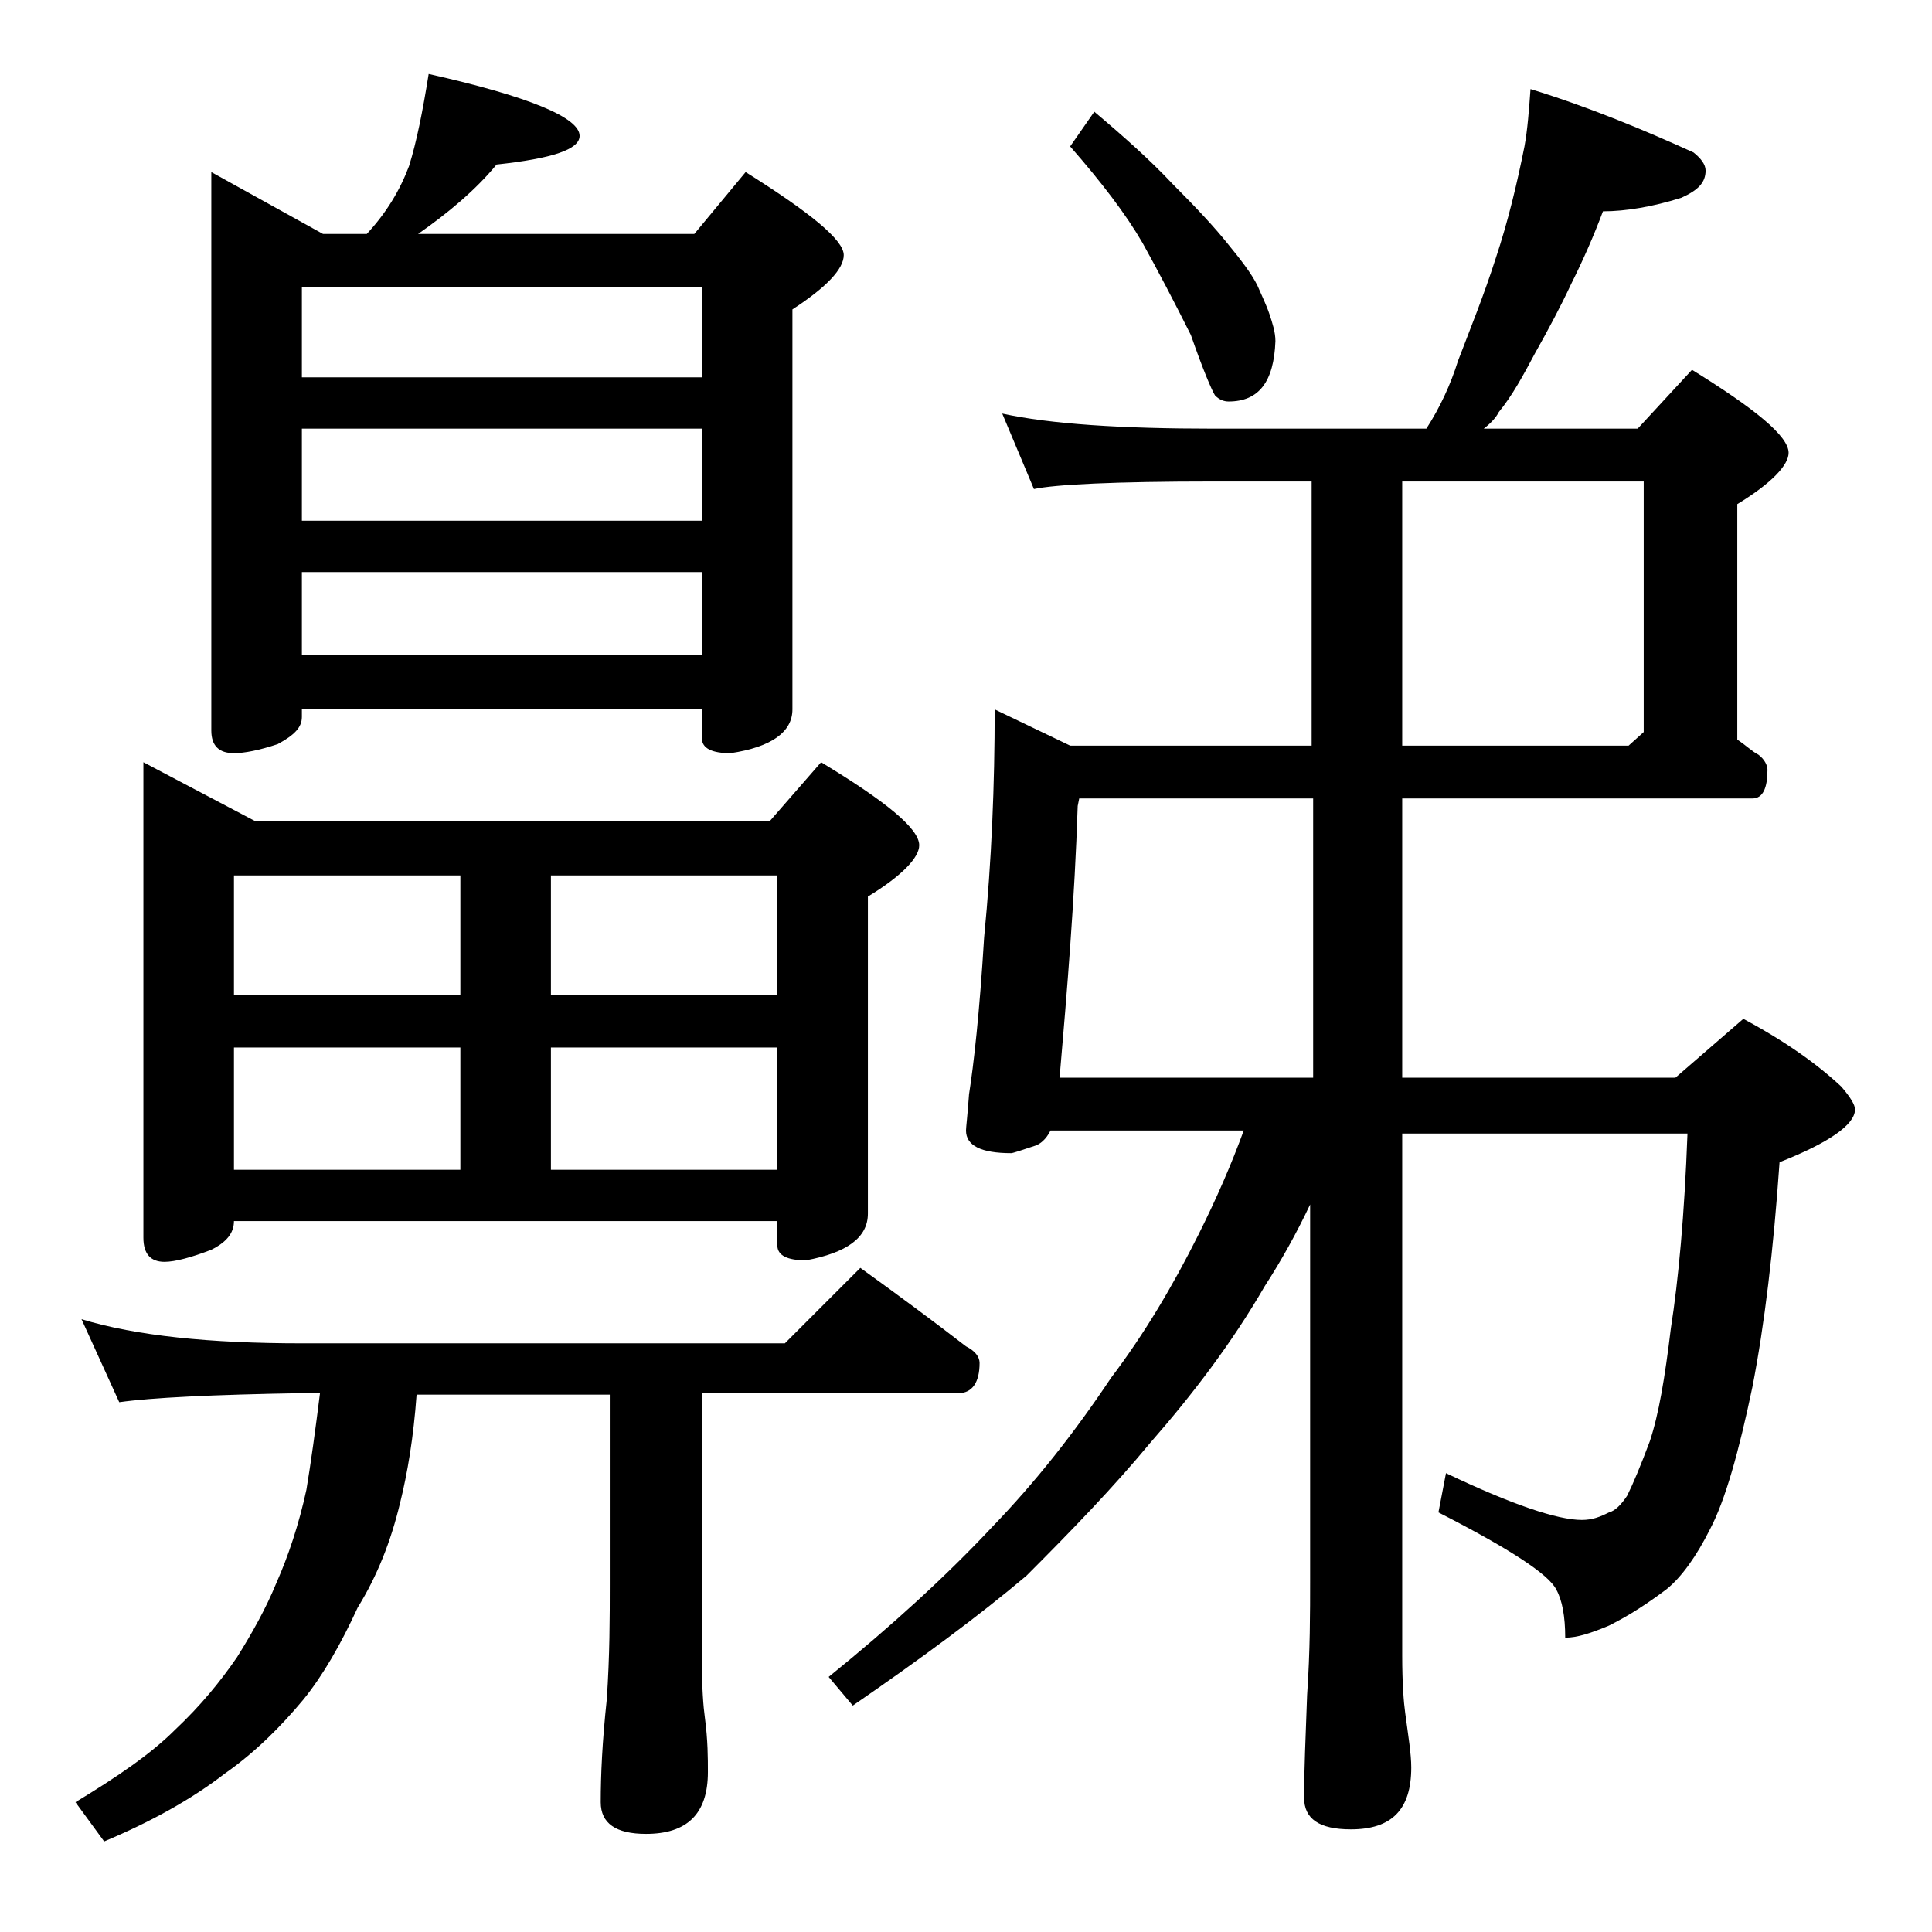 <?xml version="1.0" encoding="utf-8"?>
<!-- Generator: Adobe Illustrator 18.0.0, SVG Export Plug-In . SVG Version: 6.00 Build 0)  -->
<!DOCTYPE svg PUBLIC "-//W3C//DTD SVG 1.1//EN" "http://www.w3.org/Graphics/SVG/1.1/DTD/svg11.dtd">
<svg version="1.1" id="Layer_1" xmlns="http://www.w3.org/2000/svg" xmlns:xlink="http://www.w3.org/1999/xlink" x="0px" y="0px"
	 viewBox="0 0 128 128" enable-background="new 0 0 128 128" xml:space="preserve">
<path d="M5.4,87.4C9,88.5,13.9,89,20,89h32l5-5c2.5,1.8,4.8,3.5,7,5.2c0.6,0.3,0.9,0.7,0.9,1.1c0,1.3-0.5,2-1.4,2h-17V110
	c0,1.8,0.1,3.1,0.2,3.8c0.2,1.5,0.2,2.7,0.2,3.6c0,2.8-1.4,4.1-4.1,4.1c-2,0-3-0.7-3-2.1c0-1.8,0.1-4,0.4-6.8
	c0.2-2.9,0.2-5.5,0.2-7.6V92.4H27.6c-0.2,2.8-0.6,5.2-1.1,7.2c-0.6,2.5-1.5,4.8-2.8,6.9c-1.1,2.4-2.3,4.5-3.6,6.1
	c-1.5,1.8-3.2,3.5-5.2,4.9c-2.2,1.7-4.9,3.2-8,4.5L5,119.4c2.8-1.7,5-3.2,6.6-4.8c1.7-1.6,3-3.2,4.1-4.8c1-1.6,1.9-3.2,2.6-4.9
	c0.8-1.8,1.5-3.9,2-6.2c0.3-1.8,0.6-4,0.9-6.4H20c-5.9,0.1-10,0.3-12.1,0.6L5.4,87.4z M9.5,50.5l7.4,3.9H51l3.4-3.9
	c4.3,2.6,6.5,4.4,6.5,5.5c0,0.8-1.1,2-3.4,3.4v21c0,1.6-1.4,2.6-4.1,3.1c-1.2,0-1.9-0.3-1.9-1v-1.6h-36c0,0.8-0.5,1.4-1.5,1.9
	c-1.3,0.5-2.4,0.8-3.1,0.8c-0.9,0-1.4-0.5-1.4-1.6V50.5z M28.4,4.9c6.7,1.5,10,2.9,10,4.1c0,0.9-1.8,1.5-5.5,1.9
	c-1.4,1.7-3.2,3.2-5.2,4.6H46l3.4-4.1c4.3,2.7,6.5,4.5,6.5,5.5c0,0.9-1.1,2.1-3.4,3.6V47c0,1.5-1.4,2.5-4.1,2.9
	c-1.2,0-1.9-0.3-1.9-1V47H20v0.5c0,0.7-0.5,1.2-1.6,1.8c-1.2,0.4-2.2,0.6-2.9,0.6c-1,0-1.5-0.5-1.5-1.5v-37l7.4,4.1h2.9
	c1.3-1.4,2.2-2.9,2.8-4.5C27.6,9.4,28,7.4,28.4,4.9z M15.5,65.9h15V58h-15V65.9z M15.5,77.5h15v-8.1h-15V77.5z M20,25h26.5v-6H20V25
	z M20,34.5h26.5v-6.1H20V34.5z M20,43.4h26.5v-5.5H20V43.4z M36.5,58v7.9h15V58H36.5z M36.5,77.5h15v-8.1h-15V77.5z M101.4,5.9
	c3.9,1.2,7.5,2.7,10.8,4.2c0.5,0.4,0.8,0.8,0.8,1.2c0,0.8-0.5,1.3-1.6,1.8c-1.9,0.6-3.7,0.9-5.2,0.9c-0.6,1.6-1.3,3.2-2.1,4.8
	c-0.7,1.5-1.5,3-2.4,4.6c-0.8,1.5-1.5,2.8-2.4,3.9c-0.2,0.4-0.6,0.8-1,1.1h10.2l3.6-3.9c4.2,2.6,6.4,4.4,6.4,5.5
	c0,0.8-1.1,2-3.4,3.4V49c0.6,0.4,1,0.8,1.4,1c0.4,0.3,0.6,0.7,0.6,1c0,1.2-0.3,1.9-1,1.9H92.9v18.5H111l4.5-3.9
	c2.8,1.5,4.9,3,6.5,4.5c0.6,0.7,0.9,1.2,0.9,1.5c0,1-1.7,2.2-5,3.5c-0.4,5.8-1,10.8-1.8,14.9c-0.9,4.3-1.8,7.5-2.8,9.4
	c-0.9,1.8-1.9,3.2-2.9,4c-1.2,0.9-2.4,1.7-3.8,2.4c-1.2,0.5-2.1,0.8-2.9,0.8c0-1.4-0.2-2.5-0.6-3.2c-0.5-1-3.1-2.7-7.8-5.1l0.5-2.6
	c4.4,2.1,7.4,3.1,9,3.1c0.7,0,1.2-0.2,1.8-0.5c0.4-0.1,0.8-0.5,1.2-1.1c0.4-0.8,0.9-2,1.5-3.6c0.6-1.8,1-4.2,1.4-7.5
	c0.5-3.2,0.9-7.5,1.1-12.9H92.9v34.6c0,1.8,0.1,3.1,0.2,3.8c0.2,1.5,0.4,2.7,0.4,3.6c0,2.8-1.3,4.1-4,4.1c-2.1,0-3.1-0.7-3.1-2.1
	c0-1.8,0.1-4,0.2-6.8c0.2-2.9,0.2-5.5,0.2-7.6V79.8c-0.9,1.9-1.9,3.7-3,5.4c-2.2,3.8-4.8,7.2-7.6,10.4c-2.4,2.9-5.2,5.8-8.2,8.8
	c-3.2,2.7-7,5.5-11.5,8.6l-1.6-1.9c4.2-3.4,7.8-6.7,10.8-9.9c2.9-3,5.5-6.3,7.9-9.9c2.2-2.9,4.1-6.1,5.8-9.5c1.2-2.4,2.2-4.7,3-6.9
	H69.6c-0.3,0.6-0.7,0.9-1,1c-0.9,0.3-1.5,0.5-1.6,0.5c-2,0-3-0.5-3-1.5c0-0.2,0.1-1,0.2-2.4c0.3-1.9,0.7-5.4,1-10.4
	C65.7,57,65.9,52,65.9,47l5,2.4h16V31.9h-6.5c-6.6,0-10.5,0.2-11.9,0.5l-2.1-5c3.2,0.7,7.9,1,14,1h14.1c0.9-1.4,1.6-2.9,2.1-4.5
	c0.8-2.1,1.7-4.3,2.5-6.8c0.8-2.4,1.4-4.9,1.9-7.4C101.2,8.6,101.3,7.3,101.4,5.9z M71.5,52.9l-0.1,0.5c-0.2,6.2-0.7,12.2-1.2,18
	h16.8V52.9H71.5z M72.5,7.4c1.9,1.6,3.7,3.2,5.2,4.8c1.6,1.6,2.8,2.9,3.6,3.9c0.9,1.1,1.6,2,2,2.8c0.3,0.7,0.6,1.3,0.8,1.9
	c0.2,0.6,0.4,1.2,0.4,1.8c-0.1,2.7-1.1,4-3.1,4c-0.3,0-0.6-0.1-0.9-0.4c-0.2-0.3-0.8-1.7-1.6-4c-1.1-2.2-2.2-4.3-3.2-6.1
	c-1.1-1.9-2.7-4-4.8-6.4L72.5,7.4z M92.9,31.9v17.5h15l1-0.9V31.9H92.9z"/>
</svg>
